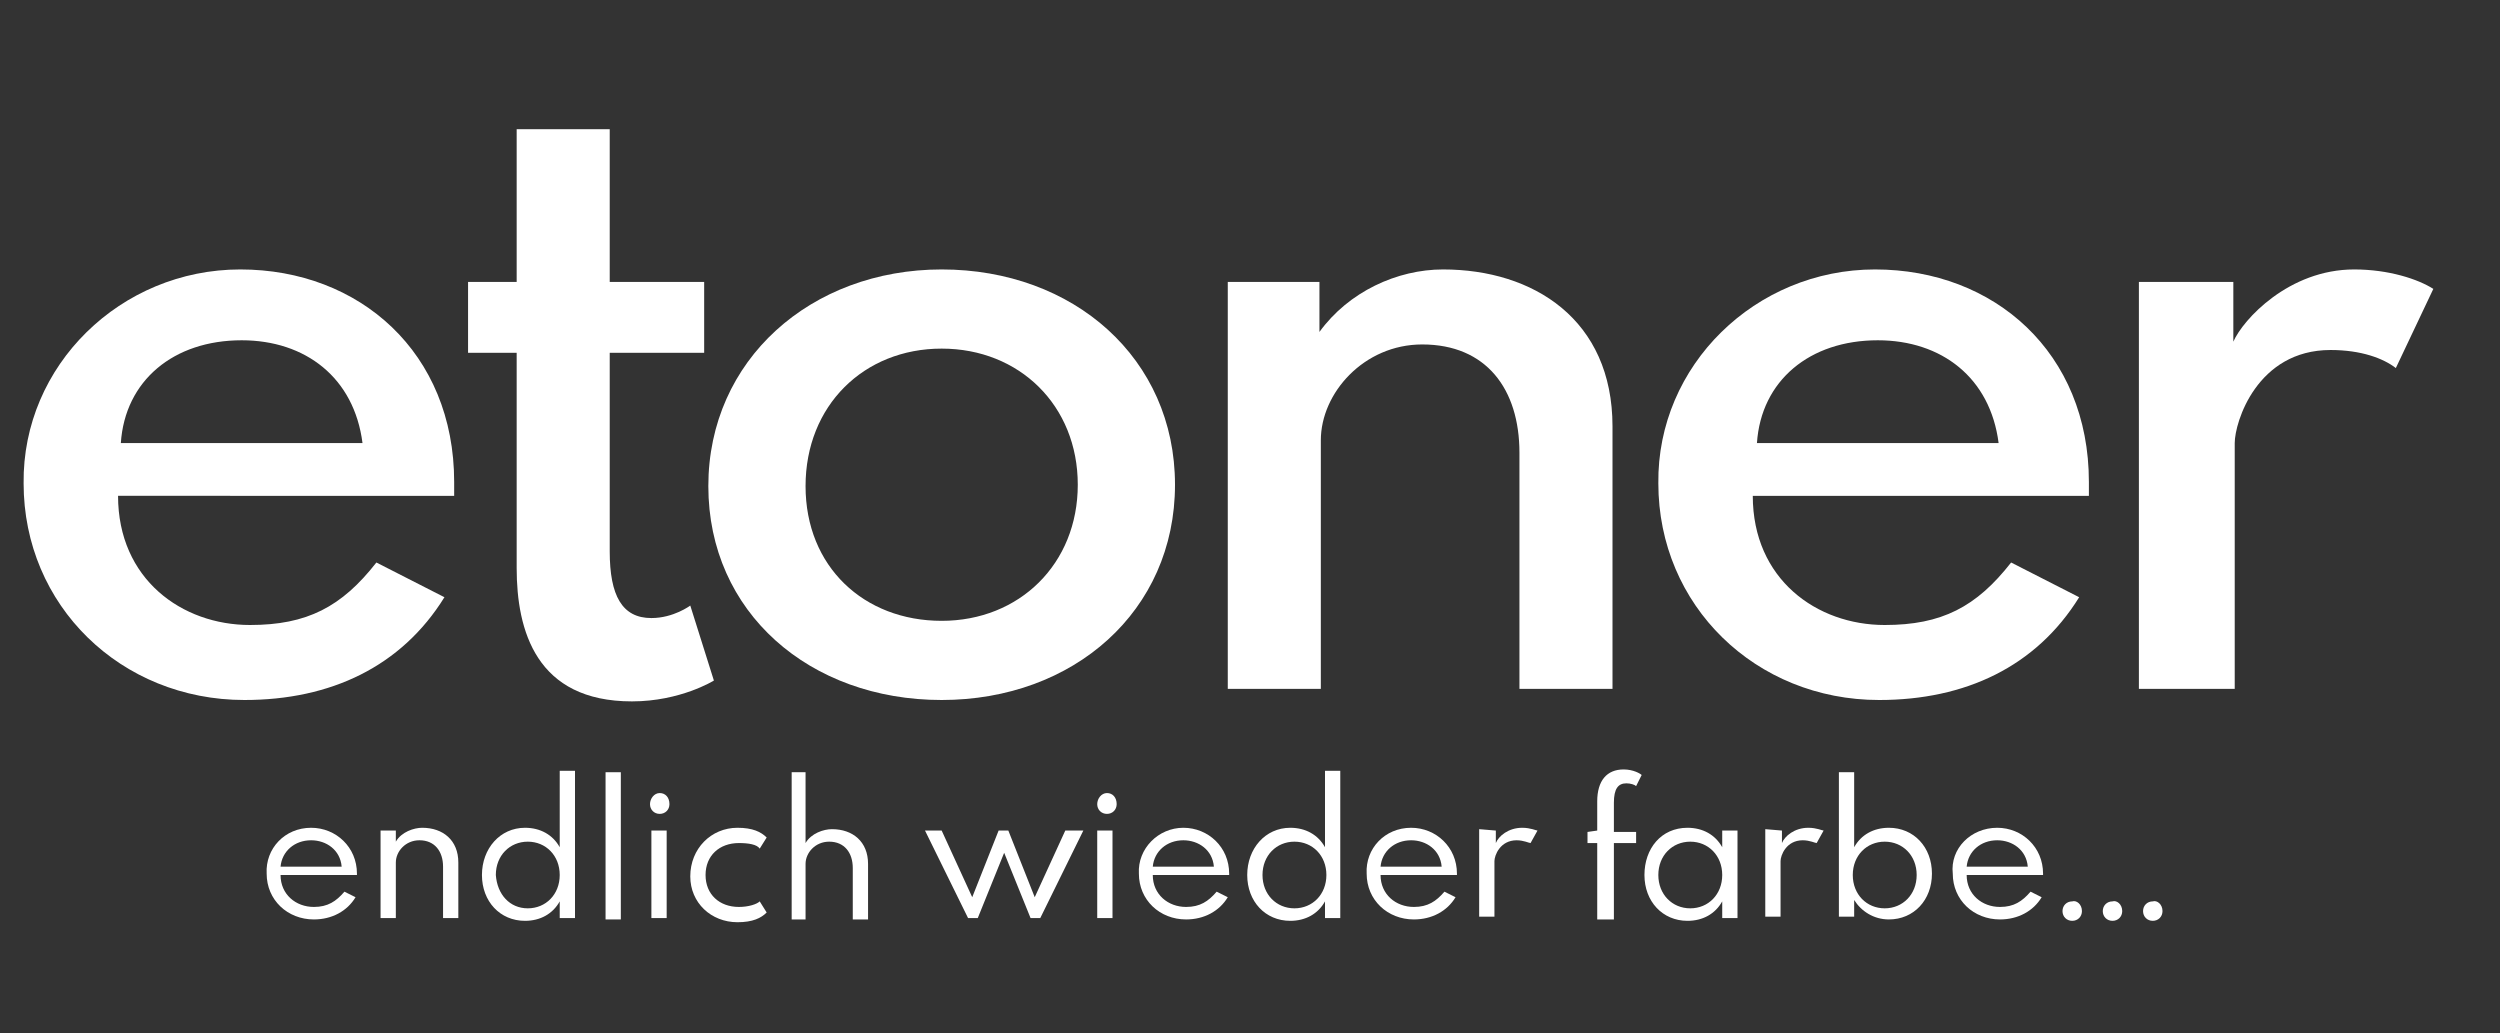 <?xml version="1.0" encoding="utf-8"?>
<!-- Generator: Adobe Illustrator 28.3.0, SVG Export Plug-In . SVG Version: 6.00 Build 0)  -->
<svg version="1.1" id="Logo" xmlns="http://www.w3.org/2000/svg" xmlns:xlink="http://www.w3.org/1999/xlink" x="0px" y="0px"
	 viewBox="0 0 180 74.4" style="enable-background:new 0 0 180 74.4;" xml:space="preserve">
<rect x="0" y="0" width="180" height="74.4" fill="#333333" stroke="none"/>
<style type="text/css">
	.st0{fill:#FFFFFF;}
</style>
<g>
	<path class="st0" d="M17.3,19.4c8.6,0,15.4,6,15.4,15.3v1H8.5c0,6,4.6,9.3,9.5,9.3c4.1,0,6.6-1.3,9.1-4.5L32,43
		c-3.1,5-8.2,7.4-14.4,7.4c-8.9,0-15.9-6.8-15.9-15.6C1.6,26.3,8.7,19.4,17.3,19.4z M26.1,31.9c-0.6-4.7-4.1-7.4-8.7-7.4
		c-4.9,0-8.4,2.9-8.7,7.4H26.1z"/>
	<path class="st0" d="M37.2,20.3v-11h6.7v11h6.8v5.1h-6.8v14.3c0,3.2,0.9,4.8,3,4.8c1.6,0,2.8-0.9,2.8-0.9l1.7,5.4
		c0,0-2.4,1.5-5.9,1.5c-6.9,0-8.3-5.1-8.3-9.6V25.4h-3.5v-5.1H37.2z"/>
	<path class="st0" d="M67.8,19.4c9.5,0,16.8,6.4,16.8,15.5s-7.3,15.5-16.8,15.5S51,44.1,51,35S58.4,19.4,67.8,19.4z M67.8,44.7
		c5.6,0,9.8-4.1,9.8-9.8s-4.2-9.8-9.8-9.8S58,29.2,58,35S62.2,44.7,67.8,44.7z"/>
	<path class="st0" d="M95,20.3v3.6c2.1-2.9,5.6-4.5,8.9-4.5c6.5,0,12.2,3.6,12.2,11.3v18.9h-6.7v-17c0-4.6-2.4-7.8-7-7.8
		c-4.2,0-7.3,3.5-7.3,6.9v17.9h-6.7V20.3H95z"/>
	<path class="st0" d="M135,19.4c8.6,0,15.4,6,15.4,15.3v1h-24.2c0,6,4.6,9.3,9.5,9.3c4.1,0,6.6-1.3,9.1-4.5l4.9,2.5
		c-3.1,5-8.2,7.4-14.4,7.4c-8.9,0-15.9-6.8-15.9-15.6C119.3,26.3,126.4,19.4,135,19.4z M143.9,31.9c-0.6-4.7-4.1-7.4-8.7-7.4
		c-4.9,0-8.4,2.9-8.7,7.4H143.9z"/>
	<path class="st0" d="M160.8,20.3v4.3c0.7-1.6,4-5.2,8.7-5.2c2.5,0,4.6,0.7,5.7,1.4l-2.7,5.7c-0.9-0.7-2.5-1.3-4.7-1.3
		c-5.3,0-6.9,5.2-6.9,6.7v17.7H154V20.3H160.8z"/>
</g>
<g>
	<path class="st0" d="M22.4,59.6c1.8,0,3.3,1.4,3.3,3.3V63h-5.5c0,1.4,1.1,2.3,2.4,2.3c1,0,1.6-0.4,2.2-1.1l0.8,0.4
		c-0.6,1-1.7,1.6-3,1.6c-1.9,0-3.4-1.4-3.4-3.3C19.1,61.1,20.5,59.6,22.4,59.6z M24.6,62.4c-0.1-1.2-1.1-1.9-2.2-1.9
		c-1.2,0-2.1,0.8-2.2,1.9H24.6z"/>
	<path class="st0" d="M28.5,59.8v0.8c0.4-0.7,1.3-1,1.9-1c1.5,0,2.6,0.9,2.6,2.5v4h-1.1v-3.7c0-1.1-0.6-1.9-1.7-1.9
		c-1,0-1.7,0.8-1.7,1.6v4h-1.1v-6.3C27.4,59.8,28.5,59.8,28.5,59.8z"/>
	<path class="st0" d="M37.8,59.6c1.1,0,2,0.5,2.5,1.4v-5.5h1.1v10.6h-1.1v-1.2c-0.5,0.9-1.4,1.4-2.5,1.4c-1.8,0-3.1-1.4-3.1-3.3
		S36,59.6,37.8,59.6z M38,65.4c1.3,0,2.3-1,2.3-2.4s-1-2.4-2.3-2.4s-2.3,1-2.3,2.4C35.8,64.4,36.7,65.4,38,65.4z"/>
	<path class="st0" d="M44.7,55.6v10.6h-1.1V55.6H44.7z"/>
	<path class="st0" d="M48.2,57.9c0,0.4-0.3,0.7-0.7,0.7s-0.7-0.3-0.7-0.7s0.3-0.8,0.7-0.8S48.2,57.4,48.2,57.9z M48,59.8v6.3h-1.1
		v-6.3H48z"/>
	<path class="st0" d="M53.1,59.6c1.1,0,1.7,0.3,2.1,0.7l-0.5,0.8c-0.2-0.3-0.8-0.4-1.5-0.4c-1.4,0-2.4,0.9-2.4,2.3s1,2.3,2.4,2.3
		c0.7,0,1.3-0.2,1.5-0.4l0.5,0.8c-0.4,0.4-1,0.7-2.1,0.7c-1.9,0-3.4-1.4-3.4-3.3C49.7,61.1,51.2,59.6,53.1,59.6z"/>
	<path class="st0" d="M58,55.6v5.1c0.4-0.7,1.3-1,1.9-1c1.5,0,2.6,0.9,2.6,2.5v4h-1.1v-3.7c0-1.1-0.6-1.9-1.7-1.9
		c-1,0-1.7,0.8-1.7,1.6v4h-1V55.6H58z"/>
	<path class="st0" d="M67.8,59.8l2.2,4.8l1.9-4.8h0.7l1.9,4.8l2.2-4.8H78l-3.1,6.3h-0.7l-1.9-4.7l-1.9,4.7h-0.7l-3.1-6.3H67.8z"/>
	<path class="st0" d="M80.4,57.9c0,0.4-0.3,0.7-0.7,0.7S79,58.3,79,57.9s0.3-0.8,0.7-0.8S80.4,57.4,80.4,57.9z M80.1,59.8v6.3H79
		v-6.3H80.1z"/>
	<path class="st0" d="M85.2,59.6c1.8,0,3.3,1.4,3.3,3.3V63H83c0,1.4,1.1,2.3,2.4,2.3c1,0,1.6-0.4,2.2-1.1l0.8,0.4
		c-0.6,1-1.7,1.6-3,1.6c-1.9,0-3.4-1.4-3.4-3.3C81.9,61.1,83.4,59.6,85.2,59.6z M87.4,62.4c-0.1-1.2-1.1-1.9-2.2-1.9
		c-1.2,0-2.1,0.8-2.2,1.9H87.4z"/>
	<path class="st0" d="M92.9,59.6c1.1,0,2,0.5,2.5,1.4v-5.5h1.1v10.6h-1.1v-1.2c-0.5,0.9-1.4,1.4-2.5,1.4c-1.8,0-3.1-1.4-3.1-3.3
		S91.1,59.6,92.9,59.6z M93.2,65.4c1.3,0,2.3-1,2.3-2.4s-1-2.4-2.3-2.4s-2.3,1-2.3,2.4C90.9,64.4,91.9,65.4,93.2,65.4z"/>
	<path class="st0" d="M101.6,59.6c1.8,0,3.3,1.4,3.3,3.3V63h-5.5c0,1.4,1.1,2.3,2.4,2.3c1,0,1.6-0.4,2.2-1.1l0.8,0.4
		c-0.6,1-1.7,1.6-3,1.6c-1.9,0-3.4-1.4-3.4-3.3C98.3,61.1,99.7,59.6,101.6,59.6z M103.8,62.4c-0.1-1.2-1.1-1.9-2.2-1.9
		c-1.2,0-2.1,0.8-2.2,1.9H103.8z"/>
	<path class="st0" d="M107.7,59.8v0.9c0.2-0.5,0.9-1.1,1.9-1.1c0.6,0,1,0.2,1.1,0.2l-0.5,0.9c-0.1,0-0.5-0.2-1-0.2
		c-1.2,0-1.6,1.1-1.6,1.5v4h-1.1v-6.3L107.7,59.8L107.7,59.8z"/>
	<path class="st0" d="M115,59.8v-2.1c0-1.5,0.7-2.3,1.9-2.3c0.7,0,1.2,0.3,1.3,0.4l-0.4,0.8c-0.1-0.1-0.4-0.2-0.7-0.2
		c-0.6,0-0.9,0.4-0.9,1.4v2.1h1.6v0.8h-1.6v5.5H115v-5.5h-0.7v-0.8L115,59.8L115,59.8z"/>
	<path class="st0" d="M121.5,59.6c1.1,0,2,0.5,2.5,1.4v-1.2h1.1v6.3H124v-1.2c-0.5,0.9-1.4,1.4-2.5,1.4c-1.8,0-3.1-1.4-3.1-3.3
		S119.6,59.6,121.5,59.6z M121.7,65.4c1.3,0,2.3-1,2.3-2.4s-1-2.4-2.3-2.4s-2.3,1-2.3,2.4C119.4,64.4,120.4,65.4,121.7,65.4z"/>
	<path class="st0" d="M128.3,59.8v0.9c0.2-0.5,0.9-1.1,1.9-1.1c0.6,0,1,0.2,1.1,0.2l-0.5,0.9c-0.1,0-0.5-0.2-1-0.2
		c-1.2,0-1.6,1.1-1.6,1.5v4h-1.1v-6.3L128.3,59.8L128.3,59.8z"/>
	<path class="st0" d="M132.4,55.6h1.1V61c0.5-0.9,1.4-1.4,2.5-1.4c1.8,0,3.1,1.4,3.1,3.3s-1.3,3.3-3.1,3.3c-1.1,0-2-0.6-2.5-1.4V66
		h-1.1V55.6z M135.7,60.6c-1.3,0-2.3,1-2.3,2.4s1,2.4,2.3,2.4s2.3-1,2.3-2.4S137,60.6,135.7,60.6z"/>
	<path class="st0" d="M143.8,59.6c1.8,0,3.3,1.4,3.3,3.3V63h-5.5c0,1.4,1.1,2.3,2.4,2.3c1,0,1.6-0.4,2.2-1.1l0.8,0.4
		c-0.6,1-1.7,1.6-3,1.6c-1.9,0-3.4-1.4-3.4-3.3C140.4,61.1,141.9,59.6,143.8,59.6z M146,62.4c-0.1-1.2-1.1-1.9-2.2-1.9
		c-1.2,0-2.1,0.8-2.2,1.9H146z"/>
	<path class="st0" d="M149.9,65.6c0,0.4-0.3,0.7-0.7,0.7s-0.7-0.3-0.7-0.7s0.3-0.7,0.7-0.7C149.5,64.8,149.9,65.1,149.9,65.6z"/>
	<path class="st0" d="M152.8,65.6c0,0.4-0.3,0.7-0.7,0.7s-0.7-0.3-0.7-0.7s0.3-0.7,0.7-0.7C152.4,64.8,152.8,65.1,152.8,65.6z"/>
	<path class="st0" d="M155.7,65.6c0,0.4-0.3,0.7-0.7,0.7s-0.7-0.3-0.7-0.7s0.3-0.7,0.7-0.7C155.3,64.8,155.7,65.1,155.7,65.6z"/>
</g>
</svg>
